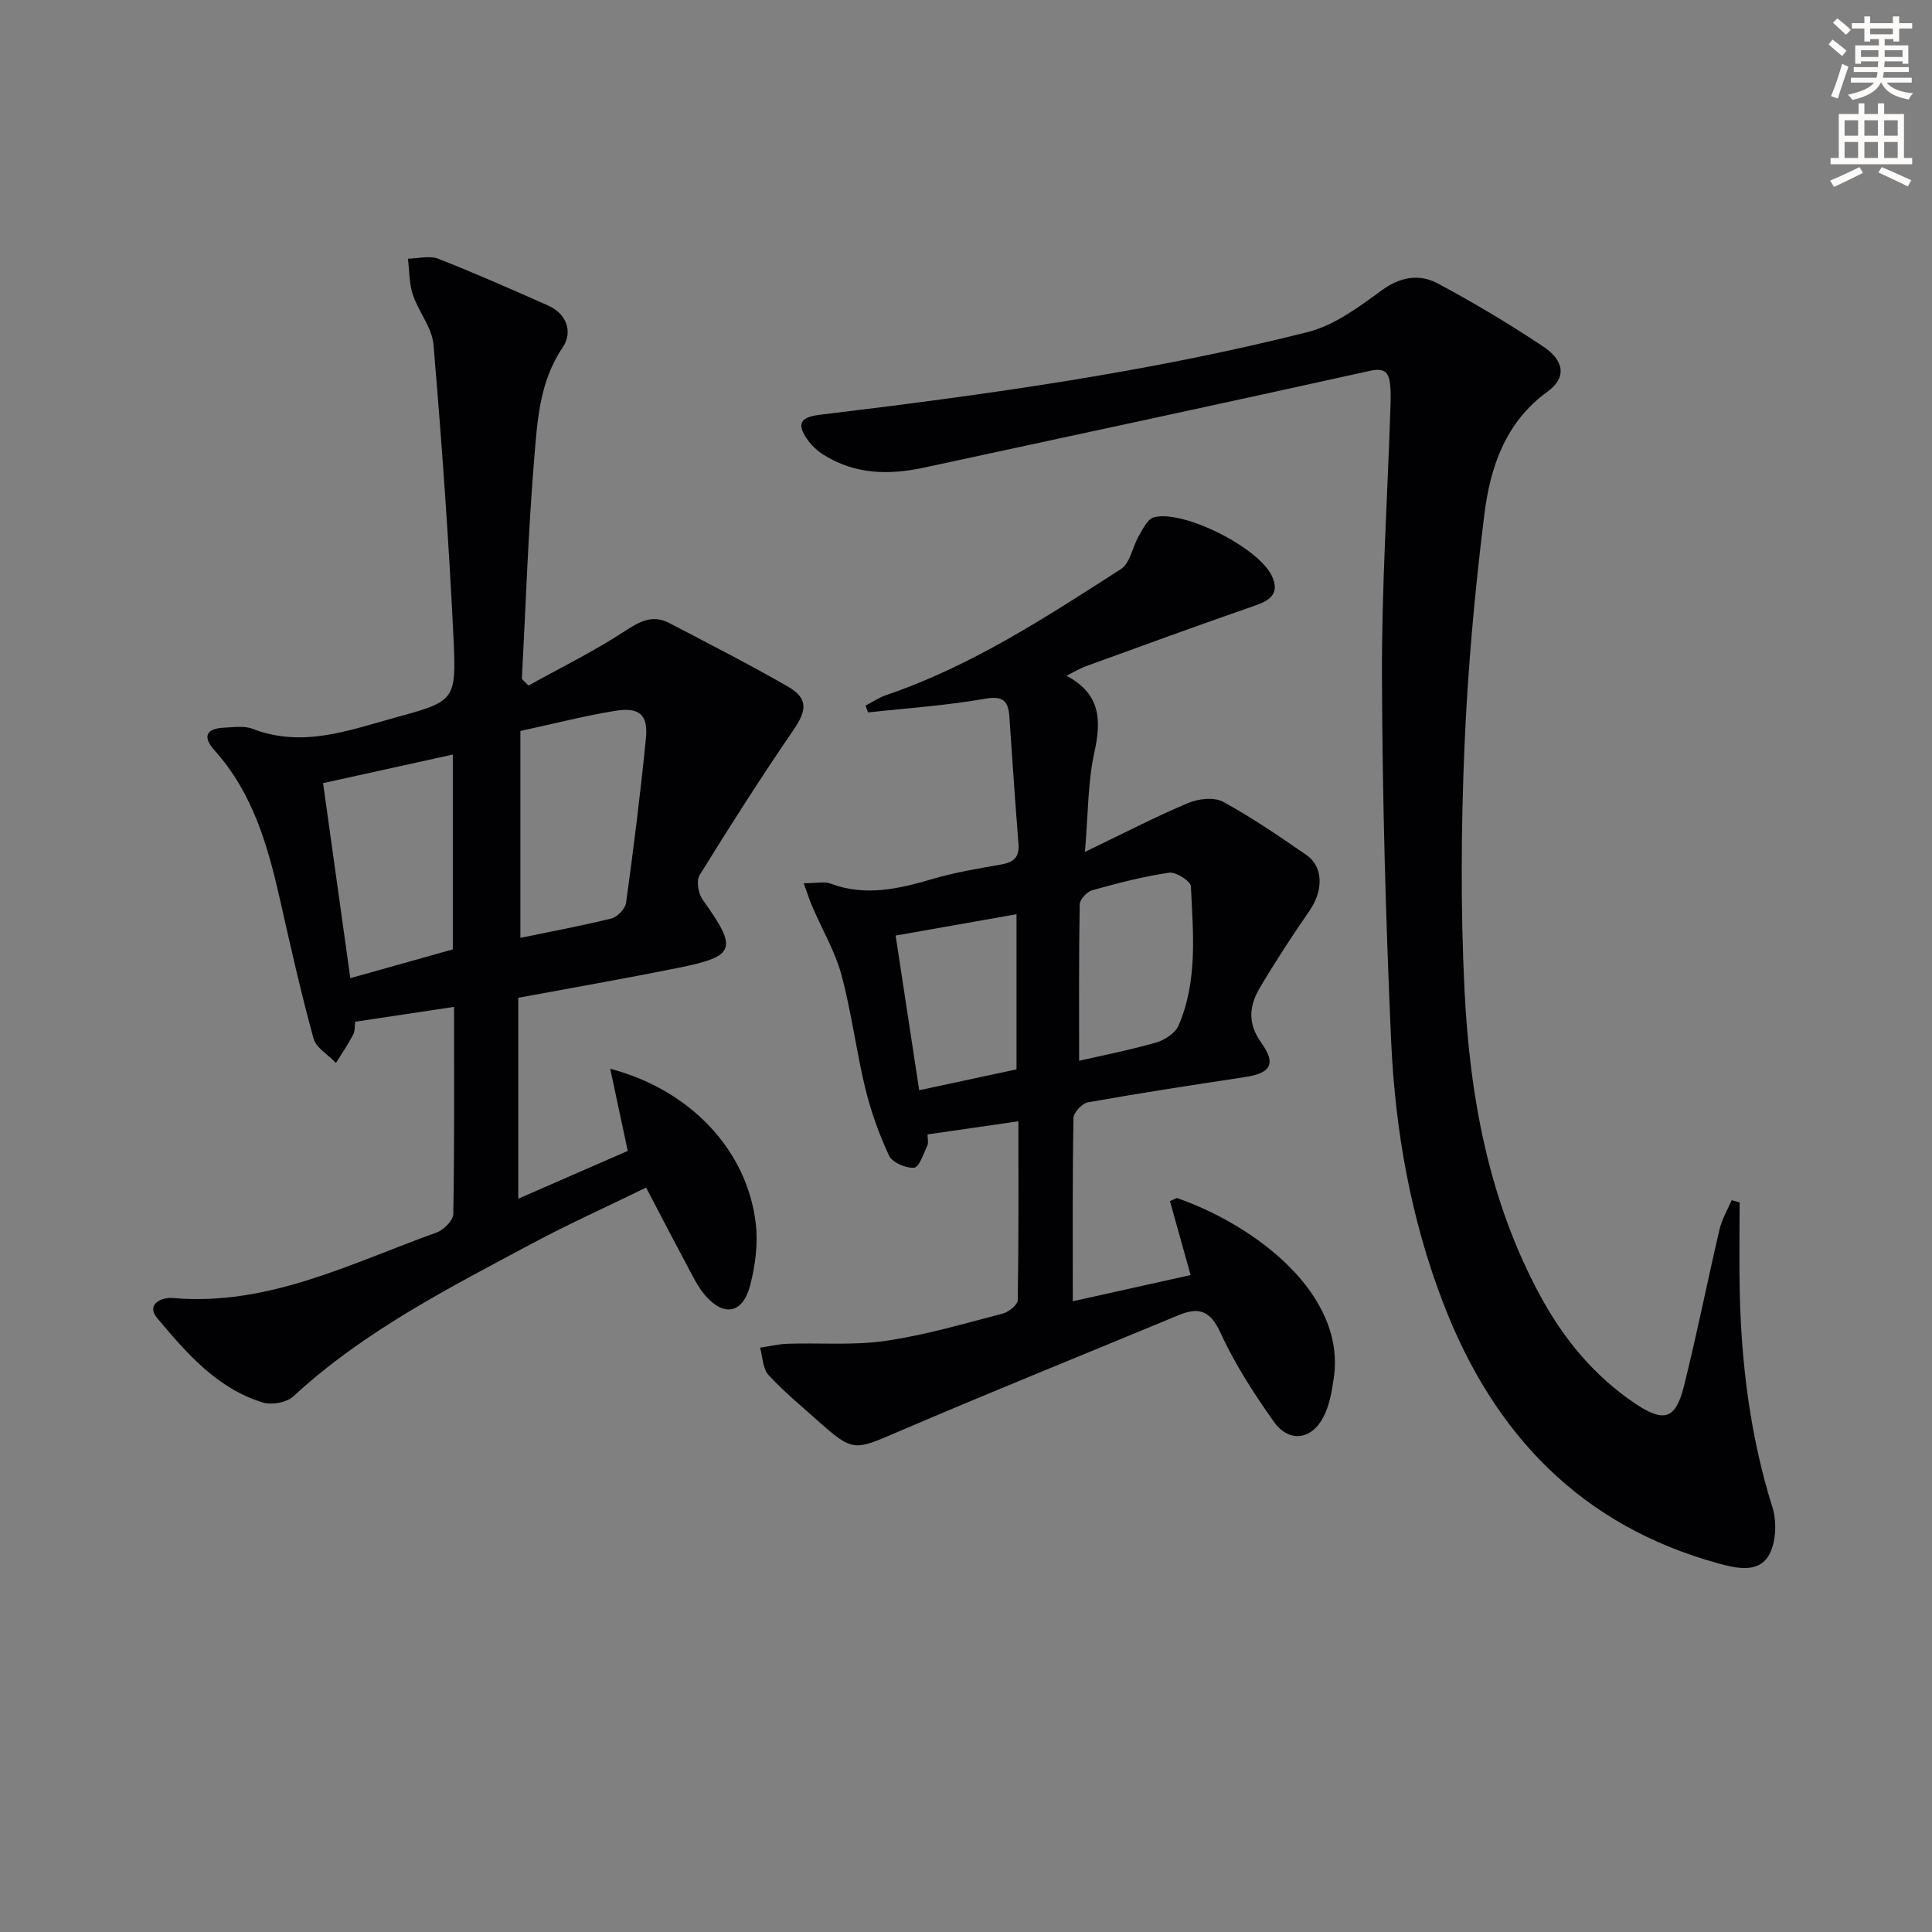 <svg enable-background="new 0 0 400 400" viewBox="0 0 400 400" xmlns="http://www.w3.org/2000/svg"><rect x="0" y="0" width="400" height="400" fill="#808080" stroke="none"/><path d="m378.6 9.2.8-1c.9.7 1.9 1.4 2.9 2.3l-.9 1.1c-1.1-.9-2-1.7-2.8-2.4zm.5 10.7c.9-2.1 1.6-4.3 2.3-6.7.4.2.8.4 1.3.6-.7 2.1-1.5 4.3-2.2 6.6zm.4-15.2.9-.9c1 .8 2 1.6 2.8 2.4l-1 1c-1-.9-1.9-1.8-2.7-2.5zm12.5-1.3h1.2v1.4h2.7v1.1h-2.7v2.7h-1.2v-.5h-1.8v1.3h4.9v3.8h-1.2v-.5h-3.7c0 .4-.1.9-.1 1.2h5.1v1h-5.2c0 .5-.1.9-.2 1.2h6v1h-5.2c1.1 1.3 2.9 2 5.5 2.2-.4.4-.7.8-.9 1.3-2.9-.5-4.8-1.6-5.7-3.5h-.1c-.8 1.7-2.7 2.9-5.9 3.6-.2-.4-.6-.8-.9-1.1 2.8-.6 4.6-1.4 5.4-2.5h-4.8v-1h5.3c.1-.3.2-.7.2-1.2h-4.9v-1h5c0-.4 0-.8.1-1.2h-3.6v.5h-1.2v-3.8h4.9v-1.3h-1.8v.5h-1.2v-2.7h-2.6v-1.1h2.6v-1.4h1.2v1.4h4.7v-1.4zm-6.7 8.4h3.6c0-.4 0-.9 0-1.4h-3.6zm1.9-4.7h4.7v-1.2h-4.7zm6.7 3.3h-3.7v1.4h3.7z" fill="#fcfbfa"/><path d="m384.7 21.4h1.3v2.2h2.8v-2.2h1.3v2.2h4.1v9.1h1.7v1.3h-16.9v-1.3h1.7v-9.1h4.1v-2.2zm.3 13.2.7 1.2c-1.8.9-3.8 1.9-6 2.9-.2-.4-.5-.8-.8-1.3 2.4-1 4.4-2 6.1-2.8zm-3.1-6.5h2.8v-3.2h-2.8zm0 4.6h2.8v-3.3h-2.8zm4.1-4.6h2.8v-3.2h-2.8zm0 4.6h2.8v-3.3h-2.8zm3.6 1.9c2.1.9 4.1 1.8 6.1 2.7l-.7 1.3c-2.2-1.1-4.2-2-6.1-2.9zm3.3-9.7h-2.8v3.2h2.8zm-2.8 7.8h2.8v-3.3h-2.8z" fill="#fcfbfa"/><g fill="#010103"><path d="m109.43 141.93c6.73-3.74 13.69-7.15 20.1-11.37 3.11-2.04 5.72-3.31 9.07-1.55 8.21 4.3 16.48 8.51 24.51 13.13 4.26 2.45 3.95 4.94 1.17 8.99-6.74 9.84-13.16 19.91-19.44 30.06-.72 1.16-.26 3.82.64 5.08 7.32 10.27 6.92 11.7-5.19 14.14-10.89 2.19-21.83 4.1-32.99 6.17v41.6c7.75-3.39 15.21-6.64 22.67-9.9-1.25-5.86-2.41-11.28-3.63-17 16.57 4.34 28.39 16.86 30.14 32.11.48 4.16-.11 8.65-1.17 12.74-1.53 5.83-5.42 6.57-9.31 2.06-1.6-1.85-2.67-4.18-3.84-6.36-2.73-5.08-5.38-10.21-8.39-15.95-8.22 4.01-16.04 7.52-23.58 11.56-17.29 9.26-34.83 18.14-49.44 31.65-1.38 1.28-4.48 1.86-6.32 1.29-9.51-2.92-15.82-10.25-21.9-17.5-2.3-2.74.77-4.36 3.25-4.14 19.78 1.73 36.88-7.2 54.61-13.56 1.47-.53 3.43-2.5 3.46-3.83.25-14.14.16-28.29.16-42.89-6.93 1.04-13.53 2.04-20.48 3.08-.11.82 0 1.89-.42 2.69-1.06 2.01-2.35 3.9-3.55 5.84-1.6-1.68-4.1-3.11-4.65-5.07-2.59-9.43-4.74-18.99-6.89-28.54-2.54-11.26-5.62-22.23-13.61-31.11-2.44-2.71-1.87-4.52 1.96-4.69 1.99-.09 4.2-.44 5.95.24 10.3 3.99 19.92.3 29.61-2.36 12.13-3.33 12.57-3.45 11.98-16.05-.97-20.4-2.44-40.78-4.16-61.12-.3-3.55-3.1-6.82-4.28-10.38-.77-2.33-.71-4.95-1.01-7.43 2.1-.03 4.45-.7 6.26.01 7.67 3 15.21 6.34 22.74 9.68 3.99 1.77 5.14 5.58 3.03 8.69-4.87 7.19-5.25 15.35-5.91 23.34-1.24 15.06-1.73 30.18-2.53 45.28.44.46.91.92 1.38 1.37zm-1.69 9.41v42.83c6.29-1.3 12.63-2.47 18.87-4.02 1.23-.31 2.84-2 3.01-3.23 1.56-11.33 2.99-22.69 4.11-34.07.48-4.85-1.33-6.48-6.29-5.69-6.33 1.01-12.57 2.64-19.7 4.18zm-13.99 4.88c-9.25 2.04-18.24 4.02-26.86 5.92 1.88 13.45 3.75 26.86 5.64 40.38 7.12-2 14.25-4 21.22-5.96 0-13.7 0-26.97 0-40.34z"/><path d="m360.17 248.94c0 6.14-.11 12.28.02 18.42.34 15.18 2.19 30.11 6.77 44.7.96 3.07.77 7.53-.85 10.12-2.2 3.52-6.58 2.55-10.44 1.48-28.42-7.85-46.38-26.75-56.77-53.62-6.78-17.53-10.04-35.87-10.88-54.52-1.12-25.1-1.81-50.23-1.9-75.35-.07-18.45 1.13-36.91 1.74-55.37.06-1.66.13-3.34-.03-4.99-.24-2.45-.89-3.76-4.16-3.04-30.78 6.82-61.62 13.41-92.44 20.06-7.2 1.55-14.22 1.4-20.67-2.64-1.34-.84-2.61-2.03-3.5-3.33-2.14-3.13-1.33-4.5 2.65-4.98 33.97-4.1 67.87-8.75 101.08-17.14 5.49-1.39 10.56-5.19 15.27-8.62 3.9-2.84 7.8-3.47 11.62-1.43 7.47 3.99 14.77 8.36 21.82 13.05 4.46 2.97 4.82 6.5.91 9.33-8.76 6.35-11.87 15.67-13.09 25.42-2.01 16.14-3.47 32.39-4.14 48.63-.68 16.59-.78 33.27.03 49.86 1.09 22.03 4.99 43.58 15.7 63.33 4.84 8.93 11.16 16.58 19.62 22.27 5.98 4.02 8.4 3.26 10.1-3.55 2.7-10.78 4.85-21.69 7.38-32.5.49-2.09 1.65-4.03 2.51-6.04.56.14 1.11.3 1.65.45z"/><path d="m166.41 182.87c2.63 0 4.25-.41 5.54.07 7.26 2.72 14.17 1.08 21.21-.98 4.6-1.35 9.37-2.14 14.1-2.97 2.55-.45 3.83-1.46 3.61-4.25-.7-8.77-1.29-17.54-1.89-26.32-.23-3.28-1.24-4.42-5.07-3.75-7.98 1.41-16.12 1.94-24.19 2.83-.17-.47-.34-.94-.51-1.41 1.42-.74 2.77-1.68 4.26-2.18 17.65-6 33.11-16.13 48.62-26.1 1.9-1.22 2.37-4.59 3.69-6.85.84-1.44 1.81-3.52 3.11-3.86 6.13-1.61 21.68 6.27 24.43 12.13 1.62 3.46-.12 4.99-3.39 6.12-11.74 4.06-23.41 8.34-35.09 12.58-1.19.43-2.28 1.1-4.04 1.97 7.21 3.85 7.21 9.37 5.75 16.01-1.33 6.05-1.24 12.41-1.93 20.47 8.04-3.87 14.59-7.27 21.38-10.13 2.13-.9 5.38-1.25 7.24-.24 5.96 3.24 11.59 7.12 17.19 10.97 3.59 2.47 3.58 7.39.7 11.56-3.58 5.18-7.03 10.46-10.24 15.88-2.21 3.72-2.71 7.34.25 11.48 3.19 4.46 1.89 6.31-3.45 7.11-10.83 1.63-21.66 3.3-32.44 5.21-1.2.21-2.98 2.11-3 3.25-.22 12.48-.14 24.96-.14 37.94 8.37-1.86 16.37-3.64 24.39-5.42-1.49-5.33-2.9-10.4-4.27-15.31 1.2-.52 1.38-.67 1.49-.63 16.37 5.74 34.94 19.93 32.43 37.24-.4 2.76-.89 5.68-2.16 8.1-2.51 4.81-7.17 5.33-10.3.9-4.1-5.81-8.04-11.88-10.98-18.32-2.12-4.64-4.48-5.43-8.72-3.67-19.46 8.09-39.01 15.95-58.37 24.27-8.59 3.69-9.06 4.02-15.88-2.05-3.6-3.21-7.36-6.3-10.62-9.83-1.21-1.31-1.21-3.75-1.76-5.67 1.92-.28 3.83-.75 5.76-.81 6.76-.22 13.62.37 20.26-.6 8.17-1.19 16.19-3.56 24.21-5.64 1.24-.32 3.1-1.82 3.12-2.8.21-12.28.14-24.56.14-37.02-6.58.95-12.6 1.82-18.82 2.72 0 .79.25 1.69-.05 2.33-.77 1.67-1.69 4.48-2.72 4.56-1.72.13-4.52-1.07-5.19-2.5-2.1-4.48-3.78-9.23-4.95-14.04-1.87-7.73-2.83-15.69-4.9-23.36-1.31-4.83-3.95-9.3-5.95-13.96-.65-1.43-1.1-2.92-1.86-5.03zm57.01 36.75c4.74-1.09 10.4-2.19 15.92-3.77 1.78-.51 3.97-1.93 4.66-3.51 4-9.26 3.02-19.13 2.56-28.84-.05-1.07-3.1-3.03-4.5-2.82-5.38.79-10.69 2.17-15.94 3.64-1.09.3-2.56 1.91-2.58 2.94-.19 10.76-.12 21.53-.12 32.36zm-37.99-25.92c1.67 10.99 3.28 21.53 4.88 32.02 6.92-1.48 13.51-2.89 20.15-4.32 0-10.69 0-21.2 0-32.12-8.5 1.51-16.57 2.93-25.03 4.42z"/></g></svg>
